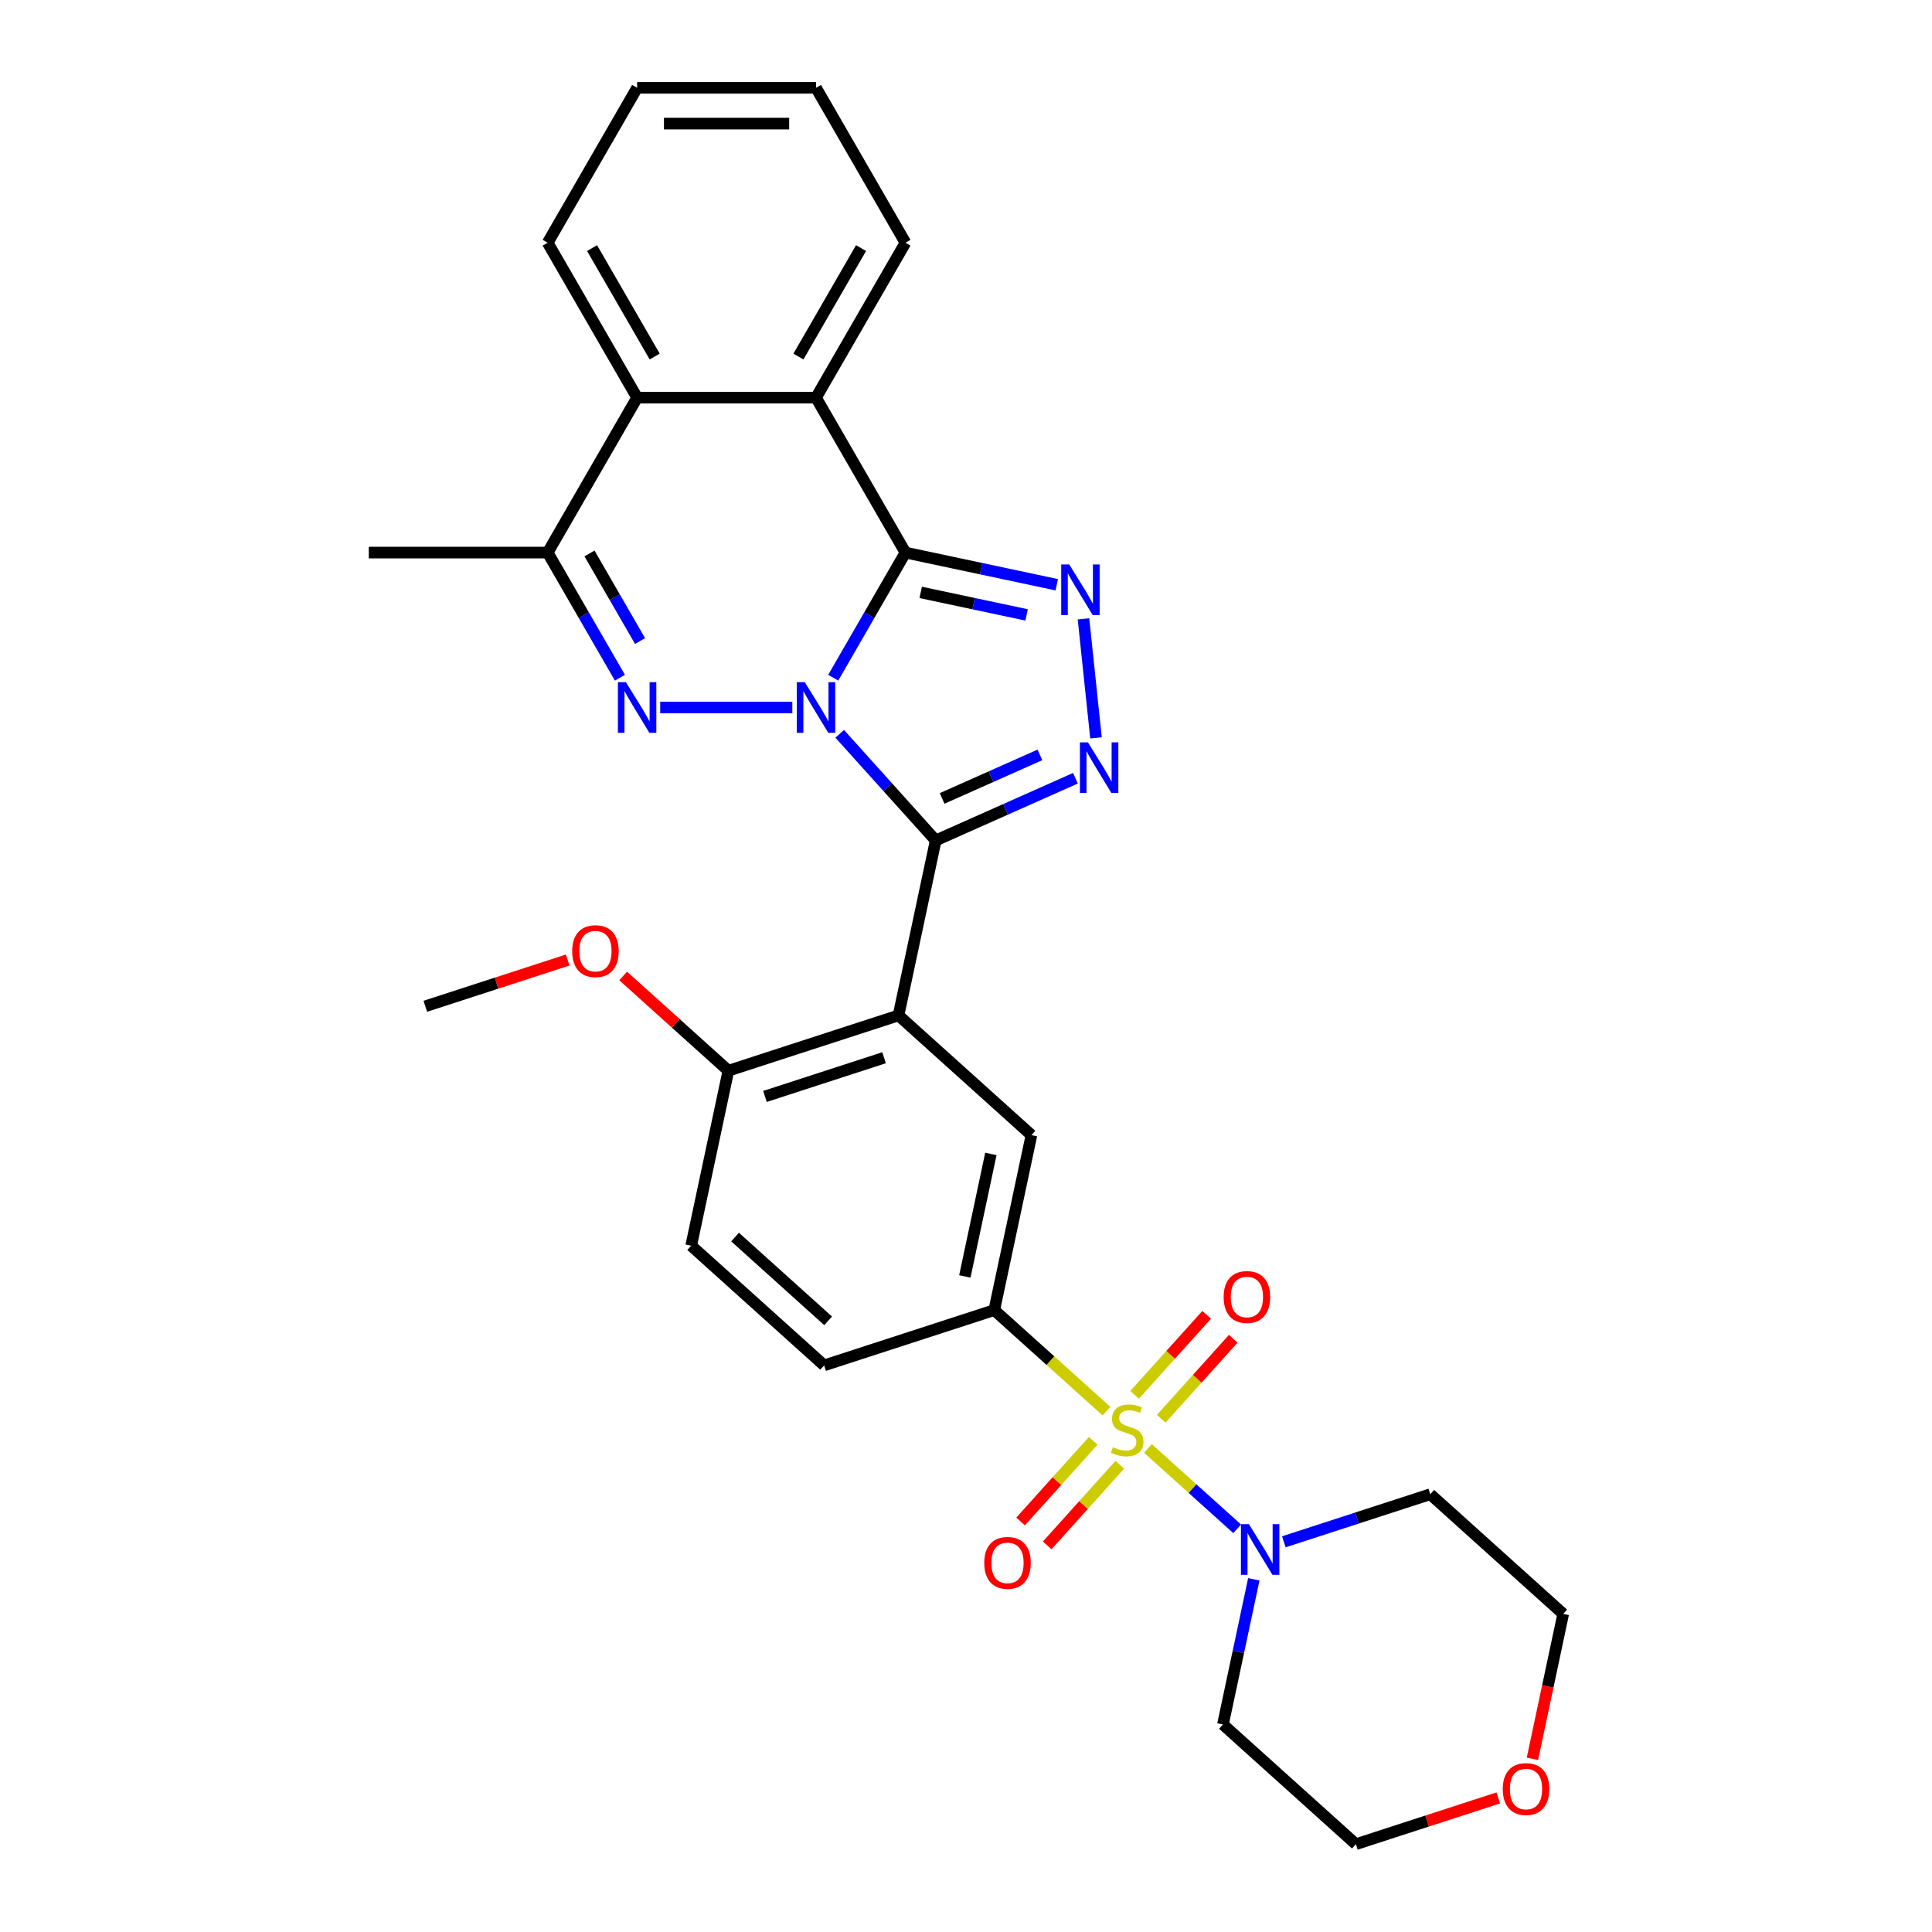 <?xml version='1.0' encoding='iso-8859-1'?>
<svg version='1.1' baseProfile='full'
              xmlns='http://www.w3.org/2000/svg'
                      xmlns:rdkit='http://www.rdkit.org/xml'
                      xmlns:xlink='http://www.w3.org/1999/xlink'
                  xml:space='preserve'
width='1000px' height='1000px' viewBox='0 0 1000 1000'>
<!-- END OF HEADER -->
<rect style='opacity:1.0;fill:#FFFFFF;stroke:none' width='1000' height='1000' x='0' y='0'> </rect>
<path class='bond-0' d='M 434.623,379.819 L 459.472,407.416' style='fill:none;fill-rule:evenodd;stroke:#0000FF;stroke-width:6px;stroke-linecap:butt;stroke-linejoin:miter;stroke-opacity:1' />
<path class='bond-0' d='M 459.472,407.416 L 484.32,435.013' style='fill:none;fill-rule:evenodd;stroke:#000000;stroke-width:6px;stroke-linecap:butt;stroke-linejoin:miter;stroke-opacity:1' />
<path class='bond-1' d='M 431.27,350.778 L 449.965,318.397' style='fill:none;fill-rule:evenodd;stroke:#0000FF;stroke-width:6px;stroke-linecap:butt;stroke-linejoin:miter;stroke-opacity:1' />
<path class='bond-1' d='M 449.965,318.397 L 468.66,286.016' style='fill:none;fill-rule:evenodd;stroke:#000000;stroke-width:6px;stroke-linecap:butt;stroke-linejoin:miter;stroke-opacity:1' />
<path class='bond-3' d='M 410.105,366.204 L 341.724,366.204' style='fill:none;fill-rule:evenodd;stroke:#0000FF;stroke-width:6px;stroke-linecap:butt;stroke-linejoin:miter;stroke-opacity:1' />
<path class='bond-4' d='M 484.32,435.013 L 520.484,418.912' style='fill:none;fill-rule:evenodd;stroke:#000000;stroke-width:6px;stroke-linecap:butt;stroke-linejoin:miter;stroke-opacity:1' />
<path class='bond-4' d='M 520.484,418.912 L 556.648,402.811' style='fill:none;fill-rule:evenodd;stroke:#0000FF;stroke-width:6px;stroke-linecap:butt;stroke-linejoin:miter;stroke-opacity:1' />
<path class='bond-4' d='M 487.637,413.265 L 512.952,401.994' style='fill:none;fill-rule:evenodd;stroke:#000000;stroke-width:6px;stroke-linecap:butt;stroke-linejoin:miter;stroke-opacity:1' />
<path class='bond-4' d='M 512.952,401.994 L 538.267,390.724' style='fill:none;fill-rule:evenodd;stroke:#0000FF;stroke-width:6px;stroke-linecap:butt;stroke-linejoin:miter;stroke-opacity:1' />
<path class='bond-6' d='M 484.32,435.013 L 465.069,525.582' style='fill:none;fill-rule:evenodd;stroke:#000000;stroke-width:6px;stroke-linecap:butt;stroke-linejoin:miter;stroke-opacity:1' />
<path class='bond-5' d='M 468.66,286.016 L 507.815,294.339' style='fill:none;fill-rule:evenodd;stroke:#000000;stroke-width:6px;stroke-linecap:butt;stroke-linejoin:miter;stroke-opacity:1' />
<path class='bond-5' d='M 507.815,294.339 L 546.97,302.662' style='fill:none;fill-rule:evenodd;stroke:#0000FF;stroke-width:6px;stroke-linecap:butt;stroke-linejoin:miter;stroke-opacity:1' />
<path class='bond-5' d='M 476.556,306.627 L 503.965,312.453' style='fill:none;fill-rule:evenodd;stroke:#000000;stroke-width:6px;stroke-linecap:butt;stroke-linejoin:miter;stroke-opacity:1' />
<path class='bond-5' d='M 503.965,312.453 L 531.373,318.279' style='fill:none;fill-rule:evenodd;stroke:#0000FF;stroke-width:6px;stroke-linecap:butt;stroke-linejoin:miter;stroke-opacity:1' />
<path class='bond-7' d='M 468.66,286.016 L 422.364,205.829' style='fill:none;fill-rule:evenodd;stroke:#000000;stroke-width:6px;stroke-linecap:butt;stroke-linejoin:miter;stroke-opacity:1' />
<path class='bond-2' d='M 572.715,730.41 L 543.671,704.258' style='fill:none;fill-rule:evenodd;stroke:#CCCC00;stroke-width:6px;stroke-linecap:butt;stroke-linejoin:miter;stroke-opacity:1' />
<path class='bond-2' d='M 543.671,704.258 L 514.628,678.107' style='fill:none;fill-rule:evenodd;stroke:#000000;stroke-width:6px;stroke-linecap:butt;stroke-linejoin:miter;stroke-opacity:1' />
<path class='bond-8' d='M 594.159,749.718 L 617.254,770.512' style='fill:none;fill-rule:evenodd;stroke:#CCCC00;stroke-width:6px;stroke-linecap:butt;stroke-linejoin:miter;stroke-opacity:1' />
<path class='bond-8' d='M 617.254,770.512 L 640.348,791.307' style='fill:none;fill-rule:evenodd;stroke:#0000FF;stroke-width:6px;stroke-linecap:butt;stroke-linejoin:miter;stroke-opacity:1' />
<path class='bond-13' d='M 565.834,745.776 L 547.048,766.64' style='fill:none;fill-rule:evenodd;stroke:#CCCC00;stroke-width:6px;stroke-linecap:butt;stroke-linejoin:miter;stroke-opacity:1' />
<path class='bond-13' d='M 547.048,766.64 L 528.262,787.504' style='fill:none;fill-rule:evenodd;stroke:#FF0000;stroke-width:6px;stroke-linecap:butt;stroke-linejoin:miter;stroke-opacity:1' />
<path class='bond-13' d='M 579.596,758.168 L 560.81,779.032' style='fill:none;fill-rule:evenodd;stroke:#CCCC00;stroke-width:6px;stroke-linecap:butt;stroke-linejoin:miter;stroke-opacity:1' />
<path class='bond-13' d='M 560.81,779.032 L 542.024,799.896' style='fill:none;fill-rule:evenodd;stroke:#FF0000;stroke-width:6px;stroke-linecap:butt;stroke-linejoin:miter;stroke-opacity:1' />
<path class='bond-14' d='M 601.04,734.351 L 619.682,713.648' style='fill:none;fill-rule:evenodd;stroke:#CCCC00;stroke-width:6px;stroke-linecap:butt;stroke-linejoin:miter;stroke-opacity:1' />
<path class='bond-14' d='M 619.682,713.648 L 638.323,692.944' style='fill:none;fill-rule:evenodd;stroke:#FF0000;stroke-width:6px;stroke-linecap:butt;stroke-linejoin:miter;stroke-opacity:1' />
<path class='bond-14' d='M 587.279,721.96 L 605.92,701.257' style='fill:none;fill-rule:evenodd;stroke:#CCCC00;stroke-width:6px;stroke-linecap:butt;stroke-linejoin:miter;stroke-opacity:1' />
<path class='bond-14' d='M 605.92,701.257 L 624.561,680.553' style='fill:none;fill-rule:evenodd;stroke:#FF0000;stroke-width:6px;stroke-linecap:butt;stroke-linejoin:miter;stroke-opacity:1' />
<path class='bond-9' d='M 320.866,350.778 L 302.171,318.397' style='fill:none;fill-rule:evenodd;stroke:#0000FF;stroke-width:6px;stroke-linecap:butt;stroke-linejoin:miter;stroke-opacity:1' />
<path class='bond-9' d='M 302.171,318.397 L 283.476,286.016' style='fill:none;fill-rule:evenodd;stroke:#000000;stroke-width:6px;stroke-linecap:butt;stroke-linejoin:miter;stroke-opacity:1' />
<path class='bond-9' d='M 331.294,331.804 L 318.208,309.138' style='fill:none;fill-rule:evenodd;stroke:#0000FF;stroke-width:6px;stroke-linecap:butt;stroke-linejoin:miter;stroke-opacity:1' />
<path class='bond-9' d='M 318.208,309.138 L 305.121,286.471' style='fill:none;fill-rule:evenodd;stroke:#000000;stroke-width:6px;stroke-linecap:butt;stroke-linejoin:miter;stroke-opacity:1' />
<path class='bond-30' d='M 567.286,381.927 L 560.81,320.306' style='fill:none;fill-rule:evenodd;stroke:#0000FF;stroke-width:6px;stroke-linecap:butt;stroke-linejoin:miter;stroke-opacity:1' />
<path class='bond-11' d='M 465.069,525.582 L 533.879,587.539' style='fill:none;fill-rule:evenodd;stroke:#000000;stroke-width:6px;stroke-linecap:butt;stroke-linejoin:miter;stroke-opacity:1' />
<path class='bond-15' d='M 465.069,525.582 L 377.009,554.195' style='fill:none;fill-rule:evenodd;stroke:#000000;stroke-width:6px;stroke-linecap:butt;stroke-linejoin:miter;stroke-opacity:1' />
<path class='bond-15' d='M 457.583,547.486 L 395.94,567.515' style='fill:none;fill-rule:evenodd;stroke:#000000;stroke-width:6px;stroke-linecap:butt;stroke-linejoin:miter;stroke-opacity:1' />
<path class='bond-22' d='M 422.364,205.829 L 468.66,125.642' style='fill:none;fill-rule:evenodd;stroke:#000000;stroke-width:6px;stroke-linecap:butt;stroke-linejoin:miter;stroke-opacity:1' />
<path class='bond-22' d='M 413.271,184.542 L 445.678,128.411' style='fill:none;fill-rule:evenodd;stroke:#000000;stroke-width:6px;stroke-linecap:butt;stroke-linejoin:miter;stroke-opacity:1' />
<path class='bond-31' d='M 422.364,205.829 L 329.772,205.829' style='fill:none;fill-rule:evenodd;stroke:#000000;stroke-width:6px;stroke-linecap:butt;stroke-linejoin:miter;stroke-opacity:1' />
<path class='bond-19' d='M 664.506,798.037 L 702.407,785.722' style='fill:none;fill-rule:evenodd;stroke:#0000FF;stroke-width:6px;stroke-linecap:butt;stroke-linejoin:miter;stroke-opacity:1' />
<path class='bond-19' d='M 702.407,785.722 L 740.307,773.408' style='fill:none;fill-rule:evenodd;stroke:#000000;stroke-width:6px;stroke-linecap:butt;stroke-linejoin:miter;stroke-opacity:1' />
<path class='bond-20' d='M 648.968,817.446 L 640.982,855.018' style='fill:none;fill-rule:evenodd;stroke:#0000FF;stroke-width:6px;stroke-linecap:butt;stroke-linejoin:miter;stroke-opacity:1' />
<path class='bond-20' d='M 640.982,855.018 L 632.996,892.589' style='fill:none;fill-rule:evenodd;stroke:#000000;stroke-width:6px;stroke-linecap:butt;stroke-linejoin:miter;stroke-opacity:1' />
<path class='bond-12' d='M 283.476,286.016 L 329.772,205.829' style='fill:none;fill-rule:evenodd;stroke:#000000;stroke-width:6px;stroke-linecap:butt;stroke-linejoin:miter;stroke-opacity:1' />
<path class='bond-23' d='M 283.476,286.016 L 190.883,286.016' style='fill:none;fill-rule:evenodd;stroke:#000000;stroke-width:6px;stroke-linecap:butt;stroke-linejoin:miter;stroke-opacity:1' />
<path class='bond-10' d='M 514.628,678.107 L 533.879,587.539' style='fill:none;fill-rule:evenodd;stroke:#000000;stroke-width:6px;stroke-linecap:butt;stroke-linejoin:miter;stroke-opacity:1' />
<path class='bond-10' d='M 499.402,660.672 L 512.877,597.274' style='fill:none;fill-rule:evenodd;stroke:#000000;stroke-width:6px;stroke-linecap:butt;stroke-linejoin:miter;stroke-opacity:1' />
<path class='bond-33' d='M 514.628,678.107 L 426.567,706.72' style='fill:none;fill-rule:evenodd;stroke:#000000;stroke-width:6px;stroke-linecap:butt;stroke-linejoin:miter;stroke-opacity:1' />
<path class='bond-24' d='M 329.772,205.829 L 283.476,125.642' style='fill:none;fill-rule:evenodd;stroke:#000000;stroke-width:6px;stroke-linecap:butt;stroke-linejoin:miter;stroke-opacity:1' />
<path class='bond-24' d='M 338.865,184.542 L 306.457,128.411' style='fill:none;fill-rule:evenodd;stroke:#000000;stroke-width:6px;stroke-linecap:butt;stroke-linejoin:miter;stroke-opacity:1' />
<path class='bond-17' d='M 377.009,554.195 L 357.758,644.764' style='fill:none;fill-rule:evenodd;stroke:#000000;stroke-width:6px;stroke-linecap:butt;stroke-linejoin:miter;stroke-opacity:1' />
<path class='bond-21' d='M 377.009,554.195 L 349.78,529.678' style='fill:none;fill-rule:evenodd;stroke:#000000;stroke-width:6px;stroke-linecap:butt;stroke-linejoin:miter;stroke-opacity:1' />
<path class='bond-21' d='M 349.78,529.678 L 322.551,505.161' style='fill:none;fill-rule:evenodd;stroke:#FF0000;stroke-width:6px;stroke-linecap:butt;stroke-linejoin:miter;stroke-opacity:1' />
<path class='bond-16' d='M 426.567,706.72 L 357.758,644.764' style='fill:none;fill-rule:evenodd;stroke:#000000;stroke-width:6px;stroke-linecap:butt;stroke-linejoin:miter;stroke-opacity:1' />
<path class='bond-16' d='M 428.637,683.665 L 380.47,640.295' style='fill:none;fill-rule:evenodd;stroke:#000000;stroke-width:6px;stroke-linecap:butt;stroke-linejoin:miter;stroke-opacity:1' />
<path class='bond-18' d='M 775.514,930.596 L 738.66,942.571' style='fill:none;fill-rule:evenodd;stroke:#FF0000;stroke-width:6px;stroke-linecap:butt;stroke-linejoin:miter;stroke-opacity:1' />
<path class='bond-18' d='M 738.66,942.571 L 701.805,954.545' style='fill:none;fill-rule:evenodd;stroke:#000000;stroke-width:6px;stroke-linecap:butt;stroke-linejoin:miter;stroke-opacity:1' />
<path class='bond-34' d='M 793.176,910.359 L 801.146,872.861' style='fill:none;fill-rule:evenodd;stroke:#FF0000;stroke-width:6px;stroke-linecap:butt;stroke-linejoin:miter;stroke-opacity:1' />
<path class='bond-34' d='M 801.146,872.861 L 809.117,835.364' style='fill:none;fill-rule:evenodd;stroke:#000000;stroke-width:6px;stroke-linecap:butt;stroke-linejoin:miter;stroke-opacity:1' />
<path class='bond-26' d='M 740.307,773.408 L 809.117,835.364' style='fill:none;fill-rule:evenodd;stroke:#000000;stroke-width:6px;stroke-linecap:butt;stroke-linejoin:miter;stroke-opacity:1' />
<path class='bond-25' d='M 632.996,892.589 L 701.805,954.545' style='fill:none;fill-rule:evenodd;stroke:#000000;stroke-width:6px;stroke-linecap:butt;stroke-linejoin:miter;stroke-opacity:1' />
<path class='bond-27' d='M 293.847,496.902 L 256.993,508.876' style='fill:none;fill-rule:evenodd;stroke:#FF0000;stroke-width:6px;stroke-linecap:butt;stroke-linejoin:miter;stroke-opacity:1' />
<path class='bond-27' d='M 256.993,508.876 L 220.139,520.851' style='fill:none;fill-rule:evenodd;stroke:#000000;stroke-width:6px;stroke-linecap:butt;stroke-linejoin:miter;stroke-opacity:1' />
<path class='bond-28' d='M 468.66,125.642 L 422.364,45.455' style='fill:none;fill-rule:evenodd;stroke:#000000;stroke-width:6px;stroke-linecap:butt;stroke-linejoin:miter;stroke-opacity:1' />
<path class='bond-29' d='M 283.476,125.642 L 329.772,45.455' style='fill:none;fill-rule:evenodd;stroke:#000000;stroke-width:6px;stroke-linecap:butt;stroke-linejoin:miter;stroke-opacity:1' />
<path class='bond-32' d='M 422.364,45.455 L 329.772,45.455' style='fill:none;fill-rule:evenodd;stroke:#000000;stroke-width:6px;stroke-linecap:butt;stroke-linejoin:miter;stroke-opacity:1' />
<path class='bond-32' d='M 408.475,63.973 L 343.661,63.973' style='fill:none;fill-rule:evenodd;stroke:#000000;stroke-width:6px;stroke-linecap:butt;stroke-linejoin:miter;stroke-opacity:1' />
<path  class='atom-0' d='M 416.568 353.093
L 425.16 366.981
Q 426.012 368.352, 427.382 370.833
Q 428.753 373.315, 428.827 373.463
L 428.827 353.093
L 432.308 353.093
L 432.308 379.315
L 428.716 379.315
L 419.494 364.13
Q 418.42 362.352, 417.271 360.315
Q 416.16 358.278, 415.827 357.648
L 415.827 379.315
L 412.42 379.315
L 412.42 353.093
L 416.568 353.093
' fill='#0000FF'/>
<path  class='atom-3' d='M 576.03 749.064
Q 576.326 749.175, 577.548 749.693
Q 578.771 750.212, 580.104 750.545
Q 581.474 750.842, 582.808 750.842
Q 585.289 750.842, 586.734 749.656
Q 588.178 748.434, 588.178 746.323
Q 588.178 744.879, 587.437 743.99
Q 586.734 743.101, 585.622 742.619
Q 584.511 742.138, 582.66 741.582
Q 580.326 740.879, 578.919 740.212
Q 577.548 739.545, 576.548 738.138
Q 575.585 736.73, 575.585 734.36
Q 575.585 731.064, 577.808 729.027
Q 580.067 726.99, 584.511 726.99
Q 587.548 726.99, 590.993 728.434
L 590.141 731.286
Q 586.993 729.99, 584.622 729.99
Q 582.067 729.99, 580.66 731.064
Q 579.252 732.101, 579.289 733.916
Q 579.289 735.323, 579.993 736.175
Q 580.734 737.027, 581.771 737.508
Q 582.845 737.99, 584.622 738.545
Q 586.993 739.286, 588.4 740.027
Q 589.808 740.768, 590.808 742.286
Q 591.845 743.768, 591.845 746.323
Q 591.845 749.953, 589.4 751.916
Q 586.993 753.842, 582.956 753.842
Q 580.622 753.842, 578.845 753.323
Q 577.104 752.842, 575.03 751.99
L 576.03 749.064
' fill='#CCCC00'/>
<path  class='atom-4' d='M 323.975 353.093
L 332.568 366.981
Q 333.42 368.352, 334.79 370.833
Q 336.161 373.315, 336.235 373.463
L 336.235 353.093
L 339.716 353.093
L 339.716 379.315
L 336.124 379.315
L 326.901 364.13
Q 325.827 362.352, 324.679 360.315
Q 323.568 358.278, 323.235 357.648
L 323.235 379.315
L 319.827 379.315
L 319.827 353.093
L 323.975 353.093
' fill='#0000FF'/>
<path  class='atom-5' d='M 563.111 384.241
L 571.704 398.13
Q 572.556 399.501, 573.926 401.982
Q 575.296 404.464, 575.371 404.612
L 575.371 384.241
L 578.852 384.241
L 578.852 410.464
L 575.259 410.464
L 566.037 395.278
Q 564.963 393.501, 563.815 391.464
Q 562.704 389.427, 562.371 388.797
L 562.371 410.464
L 558.963 410.464
L 558.963 384.241
L 563.111 384.241
' fill='#0000FF'/>
<path  class='atom-6' d='M 553.433 292.156
L 562.025 306.045
Q 562.877 307.416, 564.248 309.897
Q 565.618 312.379, 565.692 312.527
L 565.692 292.156
L 569.174 292.156
L 569.174 318.379
L 565.581 318.379
L 556.359 303.193
Q 555.285 301.416, 554.137 299.379
Q 553.025 297.342, 552.692 296.712
L 552.692 318.379
L 549.285 318.379
L 549.285 292.156
L 553.433 292.156
' fill='#0000FF'/>
<path  class='atom-9' d='M 646.45 788.909
L 655.043 802.798
Q 655.895 804.168, 657.265 806.65
Q 658.636 809.131, 658.71 809.279
L 658.71 788.909
L 662.191 788.909
L 662.191 815.131
L 658.599 815.131
L 649.376 799.946
Q 648.302 798.168, 647.154 796.131
Q 646.043 794.094, 645.71 793.465
L 645.71 815.131
L 642.302 815.131
L 642.302 788.909
L 646.45 788.909
' fill='#0000FF'/>
<path  class='atom-14' d='M 509.444 808.947
Q 509.444 802.651, 512.555 799.133
Q 515.666 795.614, 521.481 795.614
Q 527.296 795.614, 530.407 799.133
Q 533.518 802.651, 533.518 808.947
Q 533.518 815.318, 530.37 818.947
Q 527.222 822.54, 521.481 822.54
Q 515.703 822.54, 512.555 818.947
Q 509.444 815.355, 509.444 808.947
M 521.481 819.577
Q 525.481 819.577, 527.629 816.91
Q 529.814 814.207, 529.814 808.947
Q 529.814 803.799, 527.629 801.207
Q 525.481 798.577, 521.481 798.577
Q 517.481 798.577, 515.296 801.17
Q 513.148 803.762, 513.148 808.947
Q 513.148 814.244, 515.296 816.91
Q 517.481 819.577, 521.481 819.577
' fill='#FF0000'/>
<path  class='atom-15' d='M 633.357 671.328
Q 633.357 665.032, 636.468 661.514
Q 639.579 657.995, 645.394 657.995
Q 651.208 657.995, 654.32 661.514
Q 657.431 665.032, 657.431 671.328
Q 657.431 677.699, 654.282 681.328
Q 651.134 684.921, 645.394 684.921
Q 639.616 684.921, 636.468 681.328
Q 633.357 677.736, 633.357 671.328
M 645.394 681.958
Q 649.394 681.958, 651.542 679.291
Q 653.727 676.588, 653.727 671.328
Q 653.727 666.18, 651.542 663.588
Q 649.394 660.958, 645.394 660.958
Q 641.394 660.958, 639.208 663.551
Q 637.06 666.143, 637.06 671.328
Q 637.06 676.625, 639.208 679.291
Q 641.394 681.958, 645.394 681.958
' fill='#FF0000'/>
<path  class='atom-19' d='M 777.829 926.007
Q 777.829 919.711, 780.94 916.192
Q 784.051 912.674, 789.866 912.674
Q 795.681 912.674, 798.792 916.192
Q 801.903 919.711, 801.903 926.007
Q 801.903 932.377, 798.755 936.007
Q 795.606 939.599, 789.866 939.599
Q 784.088 939.599, 780.94 936.007
Q 777.829 932.414, 777.829 926.007
M 789.866 936.637
Q 793.866 936.637, 796.014 933.97
Q 798.199 931.266, 798.199 926.007
Q 798.199 920.859, 796.014 918.266
Q 793.866 915.637, 789.866 915.637
Q 785.866 915.637, 783.681 918.229
Q 781.532 920.822, 781.532 926.007
Q 781.532 931.303, 783.681 933.97
Q 785.866 936.637, 789.866 936.637
' fill='#FF0000'/>
<path  class='atom-22' d='M 296.162 492.312
Q 296.162 486.016, 299.273 482.498
Q 302.384 478.979, 308.199 478.979
Q 314.014 478.979, 317.125 482.498
Q 320.236 486.016, 320.236 492.312
Q 320.236 498.683, 317.088 502.312
Q 313.94 505.905, 308.199 505.905
Q 302.422 505.905, 299.273 502.312
Q 296.162 498.72, 296.162 492.312
M 308.199 502.942
Q 312.199 502.942, 314.347 500.275
Q 316.533 497.572, 316.533 492.312
Q 316.533 487.164, 314.347 484.572
Q 312.199 481.942, 308.199 481.942
Q 304.199 481.942, 302.014 484.535
Q 299.866 487.127, 299.866 492.312
Q 299.866 497.609, 302.014 500.275
Q 304.199 502.942, 308.199 502.942
' fill='#FF0000'/>
</svg>
